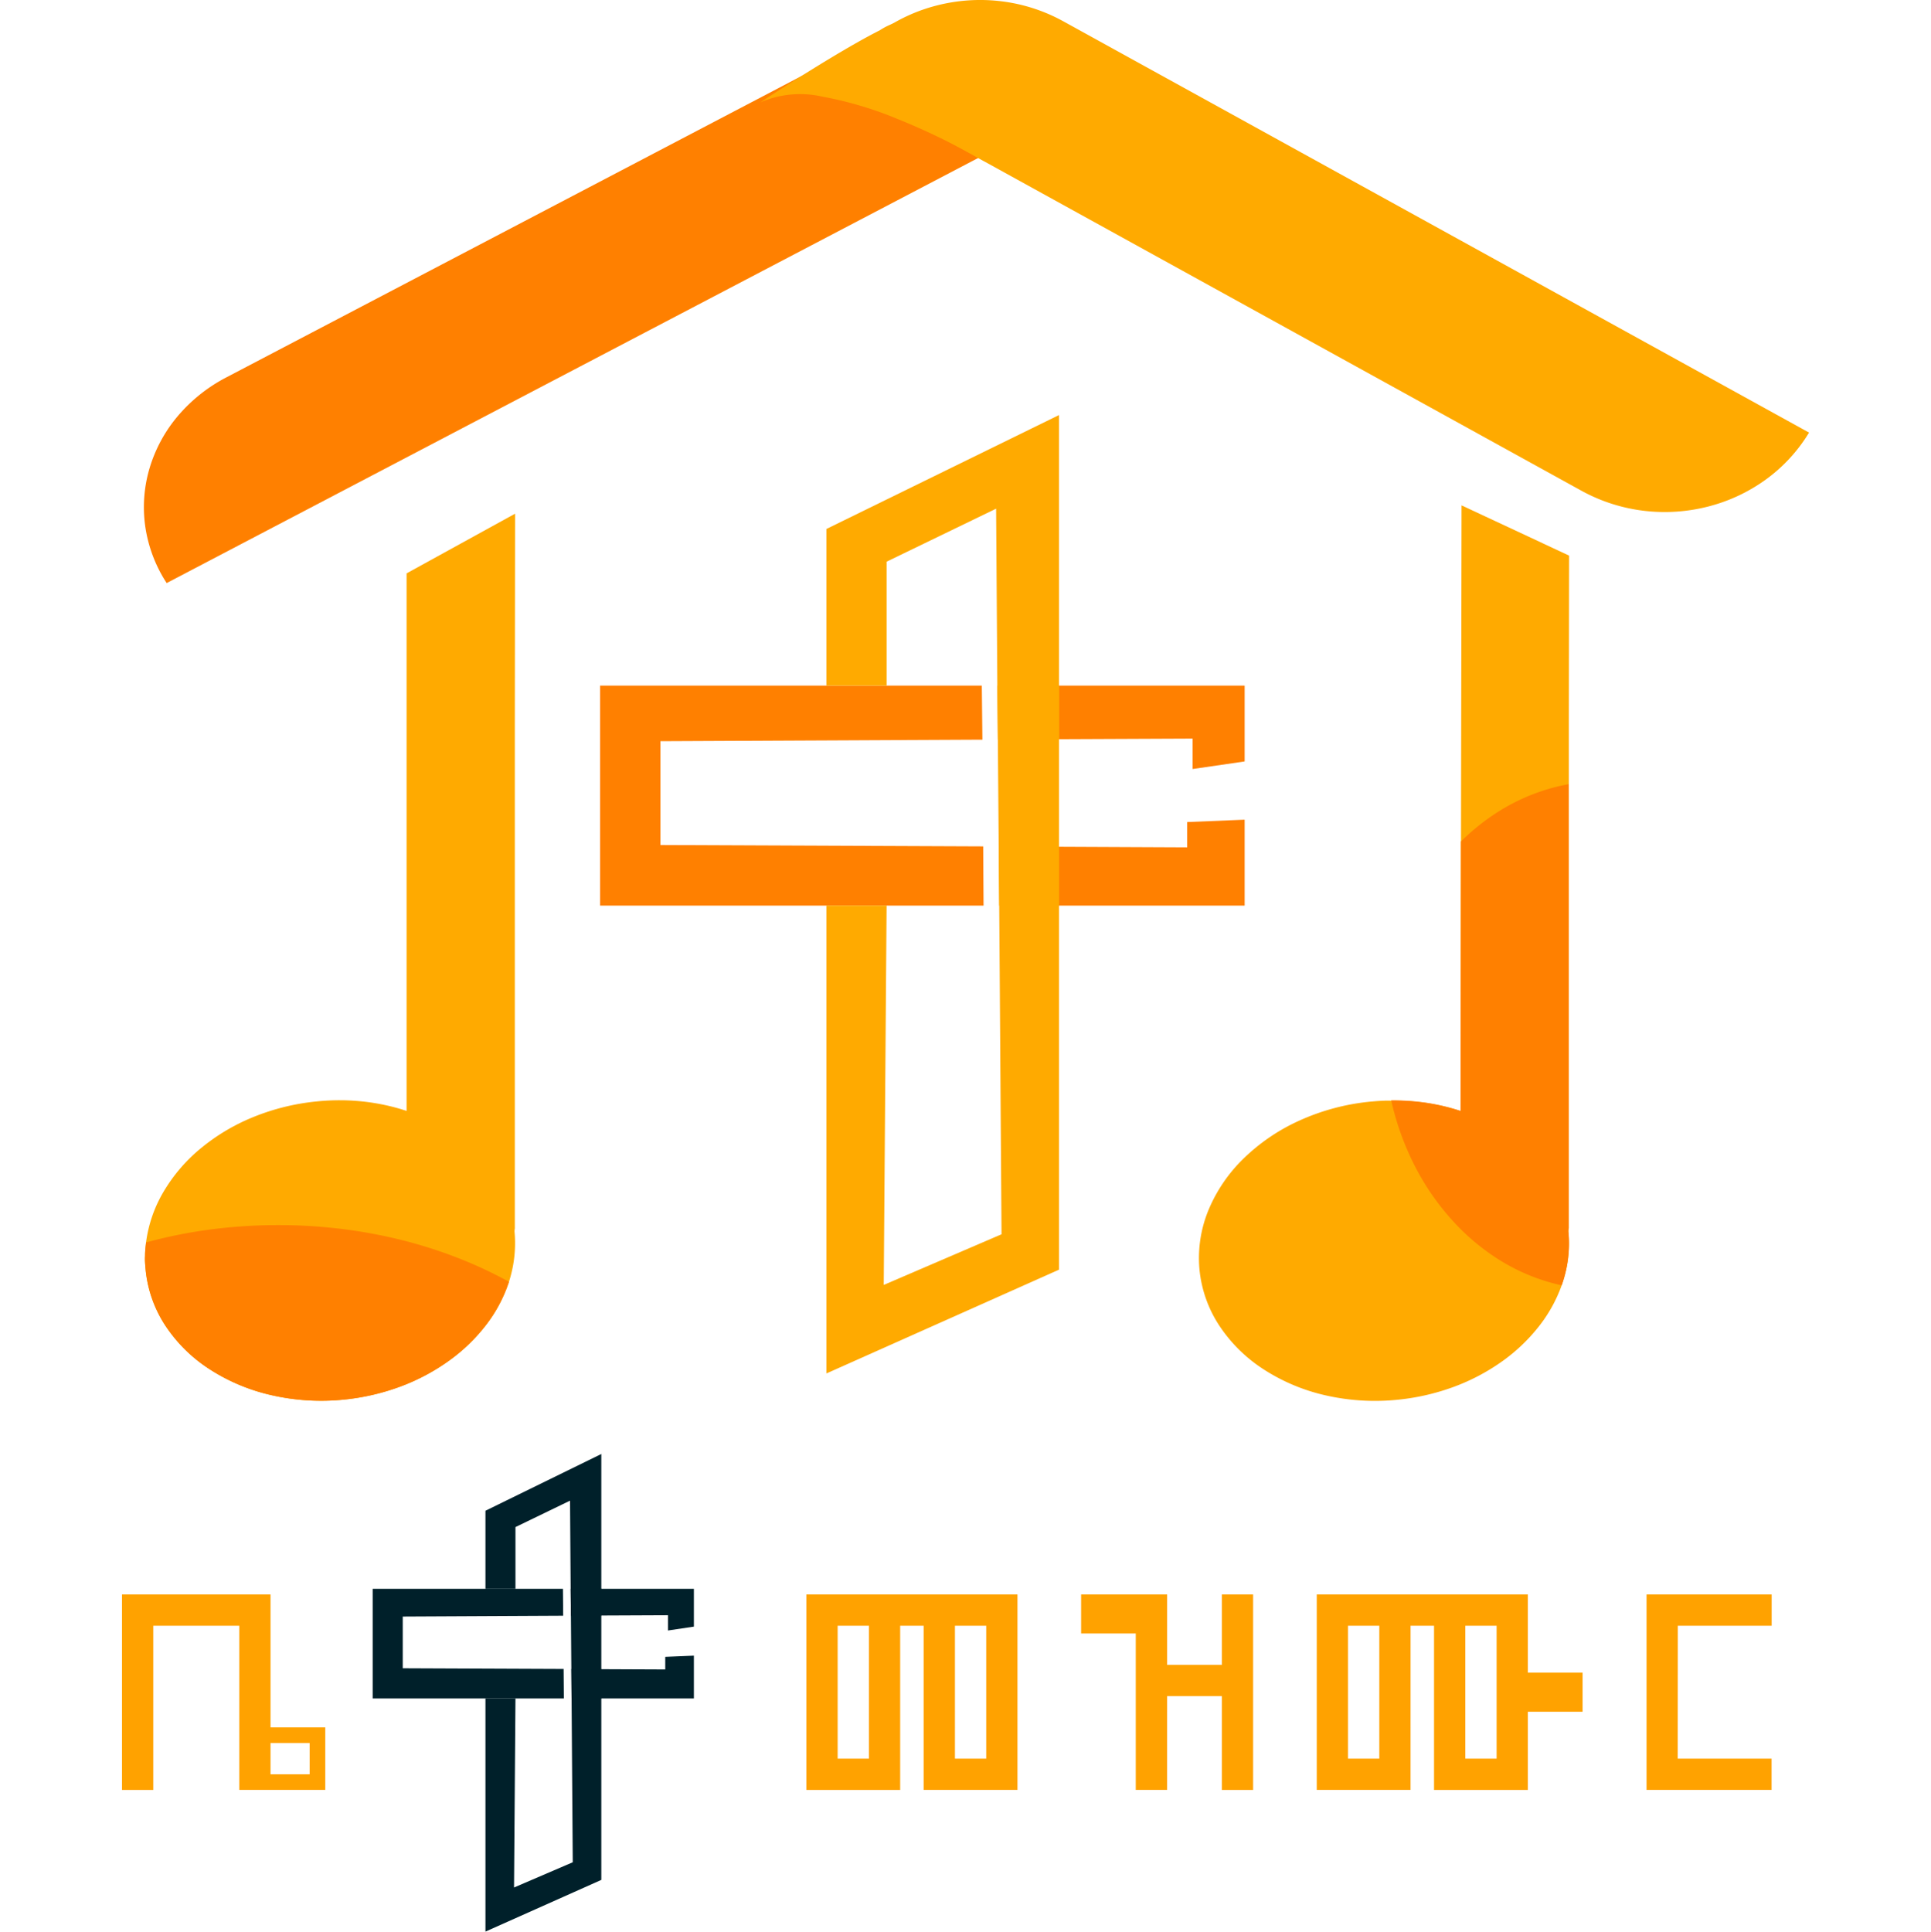 <svg xmlns="http://www.w3.org/2000/svg" width="100" height="100.021" viewBox="0 0 100 100.021">
  <g id="betemezmurlogo" transform="translate(10914 3705)">
    <rect id="Rectangle_12446" data-name="Rectangle 12446" width="100" height="100" transform="translate(-10914 -3705)" fill="#fff" opacity="0"/>
    <g id="betemezmurlogo-2" data-name="betemezmurlogo" transform="translate(-10988.785 -4504.8)">
      <g id="_1024" data-name="ቤተ  መዝሙር 1024" transform="translate(82.107 799.839)">
        <g id="Group_45109" data-name="Group 45109" transform="translate(0.129 -0.039)">
          <g id="Group_44768" data-name="Group 44768">
            <g id="Group_43839" data-name="Group 43839">
              <g id="Group_43836" data-name="Group 43836">
                <g id="Group_43835" data-name="Group 43835">
                  <path id="Path_107538" data-name="Path 107538" d="M50.016,4.472,1.18,30.051,1.147,30A7.279,7.279,0,0,1,.065,27.076a7.084,7.084,0,0,1,.228-2.969,7.5,7.5,0,0,1,1.438-2.674A8.32,8.32,0,0,1,4.28,19.395L39.688.846A7.42,7.42,0,0,1,42.3.048a7.644,7.644,0,0,1,2.656.168,7.262,7.262,0,0,1,2.393,1.06,6.516,6.516,0,0,1,1.824,1.879Z" transform="translate(0 0.141)" fill="#ff8000"/>
                  <path id="Path_107539" data-name="Path 107539" d="M11.781,1.1l38.625,21.3h0a8.33,8.33,0,0,1-2.264,2.449,8.813,8.813,0,0,1-2.97,1.382,9.054,9.054,0,0,1-3.3.22,8.908,8.908,0,0,1-3.248-1.038L0,4.116H0a8.364,8.364,0,0,1,2.268-2.45A8.828,8.828,0,0,1,5.24.282a9.033,9.033,0,0,1,3.3-.22A8.864,8.864,0,0,1,11.781,1.1Z" transform="translate(35.828)" fill="#fa0"/>
                  <path id="Path_107540" data-name="Path 107540" d="M11.659,7.364s-.52-.307-1.352-.739S8.331,5.636,7.083,5.137A18.885,18.885,0,0,0,3.231,3.994,5.132,5.132,0,0,0,0,4.291S.432,4,1.093,3.58s1.552-.989,2.469-1.542S5.424.939,6.192.553A3.282,3.282,0,0,1,7.766.015Z" transform="translate(31.922 1.014)" fill="#fa0"/>
                </g>
                <g id="Group_45107" data-name="Group 45107" transform="translate(0.059 26.599)">
                  <path id="Path_107537" data-name="Path 107537" d="M19.137,37.194a6.41,6.41,0,0,1-.016,1.314q-.037.323-.106.64t-.167.625a7.464,7.464,0,0,1-1.176,2.222,9.122,9.122,0,0,1-1.91,1.85,10.666,10.666,0,0,1-2.5,1.339,11.741,11.741,0,0,1-2.957.689,11.548,11.548,0,0,1-3.777-.231,9.922,9.922,0,0,1-3.193-1.347,7.813,7.813,0,0,1-2.276-2.245A6.4,6.4,0,0,1,.028,39.125Q.011,38.95,0,38.775t0-.349q0-.174.017-.348t.036-.346a6.9,6.9,0,0,1,.91-2.628,8.562,8.562,0,0,1,1.9-2.222,10.4,10.4,0,0,1,2.7-1.621,11.736,11.736,0,0,1,3.3-.824,11.47,11.47,0,0,1,1.227-.064,11.352,11.352,0,0,1,1.2.065,11.034,11.034,0,0,1,1.156.187,10.484,10.484,0,0,1,1.1.3V3.09L19.164,0l-.013,10.821V36.982a.058.058,0,0,1,0,.025c0,.014-.005.033-.008.054s-.006.044-.007.067A.313.313,0,0,0,19.137,37.194Z" fill="#fa0"/>
                  <path id="Path_107542" data-name="Path 107542" d="M18.848,2.937a7.463,7.463,0,0,1-1.176,2.222,9.122,9.122,0,0,1-1.91,1.85,10.666,10.666,0,0,1-2.5,1.339,11.741,11.741,0,0,1-2.957.689A11.548,11.548,0,0,1,6.525,8.8,9.922,9.922,0,0,1,3.332,7.457,7.813,7.813,0,0,1,1.056,5.213,6.4,6.4,0,0,1,.028,2.288Q.011,2.113,0,1.938t0-.349q0-.174.017-.348T.055.9Q.857.678,1.689.51T3.379.229Q4.237.116,5.118.058T6.9,0a26.986,26.986,0,0,1,3.287.2A25.713,25.713,0,0,1,13.3.777a24.062,24.062,0,0,1,2.9.923A22.009,22.009,0,0,1,18.848,2.937Z" transform="translate(0 36.837)" fill="#ff8000"/>
                </g>
                <g id="Group_45108" data-name="Group 45108" transform="translate(54.638 26.169)">
                  <path id="Path_107541" data-name="Path 107541" d="M19.136,37.624a6.443,6.443,0,0,1-.152,2.1,6.663,6.663,0,0,1-.2.666,7.556,7.556,0,0,1-1.206,2.157,9.21,9.21,0,0,1-1.9,1.793,10.716,10.716,0,0,1-2.471,1.3,11.755,11.755,0,0,1-2.9.669,11.527,11.527,0,0,1-3.773-.231,9.923,9.923,0,0,1-3.192-1.347,7.828,7.828,0,0,1-2.278-2.245A6.414,6.414,0,0,1,.027,39.555,6.526,6.526,0,0,1,.5,36.475a8,8,0,0,1,1.817-2.659A10.074,10.074,0,0,1,5.2,31.857a11.622,11.622,0,0,1,3.665-.981l.277-.024q.138-.011.276-.018t.273-.012q.136,0,.27,0,.474-.005.938.028t.915.1q.451.07.886.174t.851.241l.02-13.948L13.6,0,19.17,2.6l-.013,8.664V37.427s0,0-.008.016a.433.433,0,0,0-.01.049.592.592,0,0,0-.006.066A.34.34,0,0,0,19.136,37.624Z" fill="#fa0"/>
                  <path id="Path_107543" data-name="Path 107543" d="M8.829,25.95a10.165,10.165,0,0,1-3.038-1.2A11.462,11.462,0,0,1,3.214,22.64,13.02,13.02,0,0,1,1.238,19.8,14.311,14.311,0,0,1,0,16.374q.474-.005.938.028t.915.1q.451.07.886.174t.851.241l.02-13.948a11.613,11.613,0,0,1,1.23-1.06,10.893,10.893,0,0,1,1.351-.861A10.3,10.3,0,0,1,7.648.408,9.925,9.925,0,0,1,9.192,0V22.977l0,.021c0,.013-.005.031-.008.051s0,.043-.005.066a.349.349,0,0,0,0,.066,6.209,6.209,0,0,1,.029.716,6.269,6.269,0,0,1-.052.7,6.475,6.475,0,0,1-.128.685A6.8,6.8,0,0,1,8.829,25.95Z" transform="translate(9.957 14.436)" fill="#ff8000"/>
                </g>
              </g>
              <g id="Group_43841" data-name="Group 43841" transform="translate(23.624 21.491)">
                <path id="Path_107544" data-name="Path 107544" d="M9.927,0V3.928L7.233,4.32V2.745L0,2.777V0Z" transform="translate(23.454 14.009)" fill="#ff8000"/>
                <path id="Path_107545" data-name="Path 107545" d="M9.927,0V4.449H0V1.4l6.95.032V.122Z" transform="translate(23.454 20.953)" fill="#ff8000"/>
                <path id="Path_107546" data-name="Path 107546" d="M19.86,11.393H0V0H19.77L19.8,2.8,3.125,2.88V8.255l16.716.071Z" transform="translate(0 14.009)" fill="#ff8000"/>
                <g id="Group_43838" data-name="Group 43838" transform="translate(11.721)">
                  <g id="Group_43837" data-name="Group 43837">
                    <path id="Path_107547" data-name="Path 107547" transform="translate(12.049)" fill="#fa0"/>
                    <path id="Path_107548" data-name="Path 107548" d="M3.2,0V2.777L.027,2.8,0,0Z" transform="translate(8.853 14.009)" fill="#fa0"/>
                    <path id="Path_107549" data-name="Path 107549" d="M0,0,3.125.019V3.067H.026Z" transform="translate(8.924 22.335)" fill="#fa0"/>
                    <path id="Path_107550" data-name="Path 107550" d="M12.048,0V44.252L0,49.627V25.4H3.118L2.97,45.043l6.1-2.623L8.95,25.4l-.026-3.067-.045-5.529-.026-2.8L8.789,4.848,3.118,7.593v6.416H0V5.9Z" fill="#fa0"/>
                  </g>
                </g>
              </g>
            </g>
          </g>
        </g>
      </g>
      <g id="Group_51111" data-name="Group 51111" transform="translate(81.102 875.089)">
        <path id="Path_265248" data-name="Path 265248" d="M9.718,7.694v1.62H7.693V7.694ZM1.62,1.62H6.074v8.5h4.454V6.884H7.693V0H0V10.123H1.62ZM37.062,8.5V1.62h1.62V8.5Zm6.074,0V1.62h1.62V8.5ZM40.3,1.62h1.215v8.5h4.859V0H35.442V10.123H40.3Zm13.823,8.5H52.5v-8.1H49.67V0h4.454V3.645h2.834V0h1.62V10.123h-1.62V5.264H54.124Zm12.608,0H61.873V0H72.806V4.049h2.834V6.074H72.806v4.049H67.947V1.62H66.732ZM65.113,8.5V1.62h-1.62V8.5Zm4.454,0h1.62V1.62h-1.62Zm11,0h4.859v1.62H78.952V0h6.479V1.62H80.572Z" transform="translate(0 7.273)" fill="#ffa200"/>
        <g id="Group_43841-2" data-name="Group 43841" transform="translate(12.983)">
          <path id="Path_107544-2" data-name="Path 107544" d="M4.946,0V1.958l-1.342.2V1.368L0,1.384V0Z" transform="translate(11.688 6.981)" fill="#00202a"/>
          <path id="Path_107545-2" data-name="Path 107545" d="M4.946,0V2.217H0V.7L3.463.715V.061Z" transform="translate(11.688 10.442)" fill="#00202a"/>
          <path id="Path_107546-2" data-name="Path 107546" d="M9.9,5.677H0V0H9.852l.013,1.394-8.308.042V4.114l8.33.035Z" transform="translate(0 6.981)" fill="#00202a"/>
          <g id="Group_43838-2" data-name="Group 43838" transform="translate(5.84)">
            <g id="Group_43837-2" data-name="Group 43837">
              <path id="Path_107547-2" data-name="Path 107547" transform="translate(6.005)" fill="#00202a"/>
              <path id="Path_107548-2" data-name="Path 107548" d="M1.592,0V1.384l-1.58.01L0,0Z" transform="translate(4.413 6.981)" fill="#00202a"/>
              <path id="Path_107549-2" data-name="Path 107549" d="M0,0,1.557.01V1.528H.012Z" transform="translate(4.448 11.131)" fill="#00202a"/>
              <path id="Path_107550-2" data-name="Path 107550" d="M6,0V22.053L0,24.731V12.659H1.554L1.48,22.447,4.521,21.14,4.46,12.659l-.013-1.528L4.425,8.375,4.412,6.982,4.38,2.416,1.554,3.784v3.2H0V2.938Z" fill="#00202a"/>
            </g>
          </g>
        </g>
      </g>
    </g>
  </g>
</svg>
